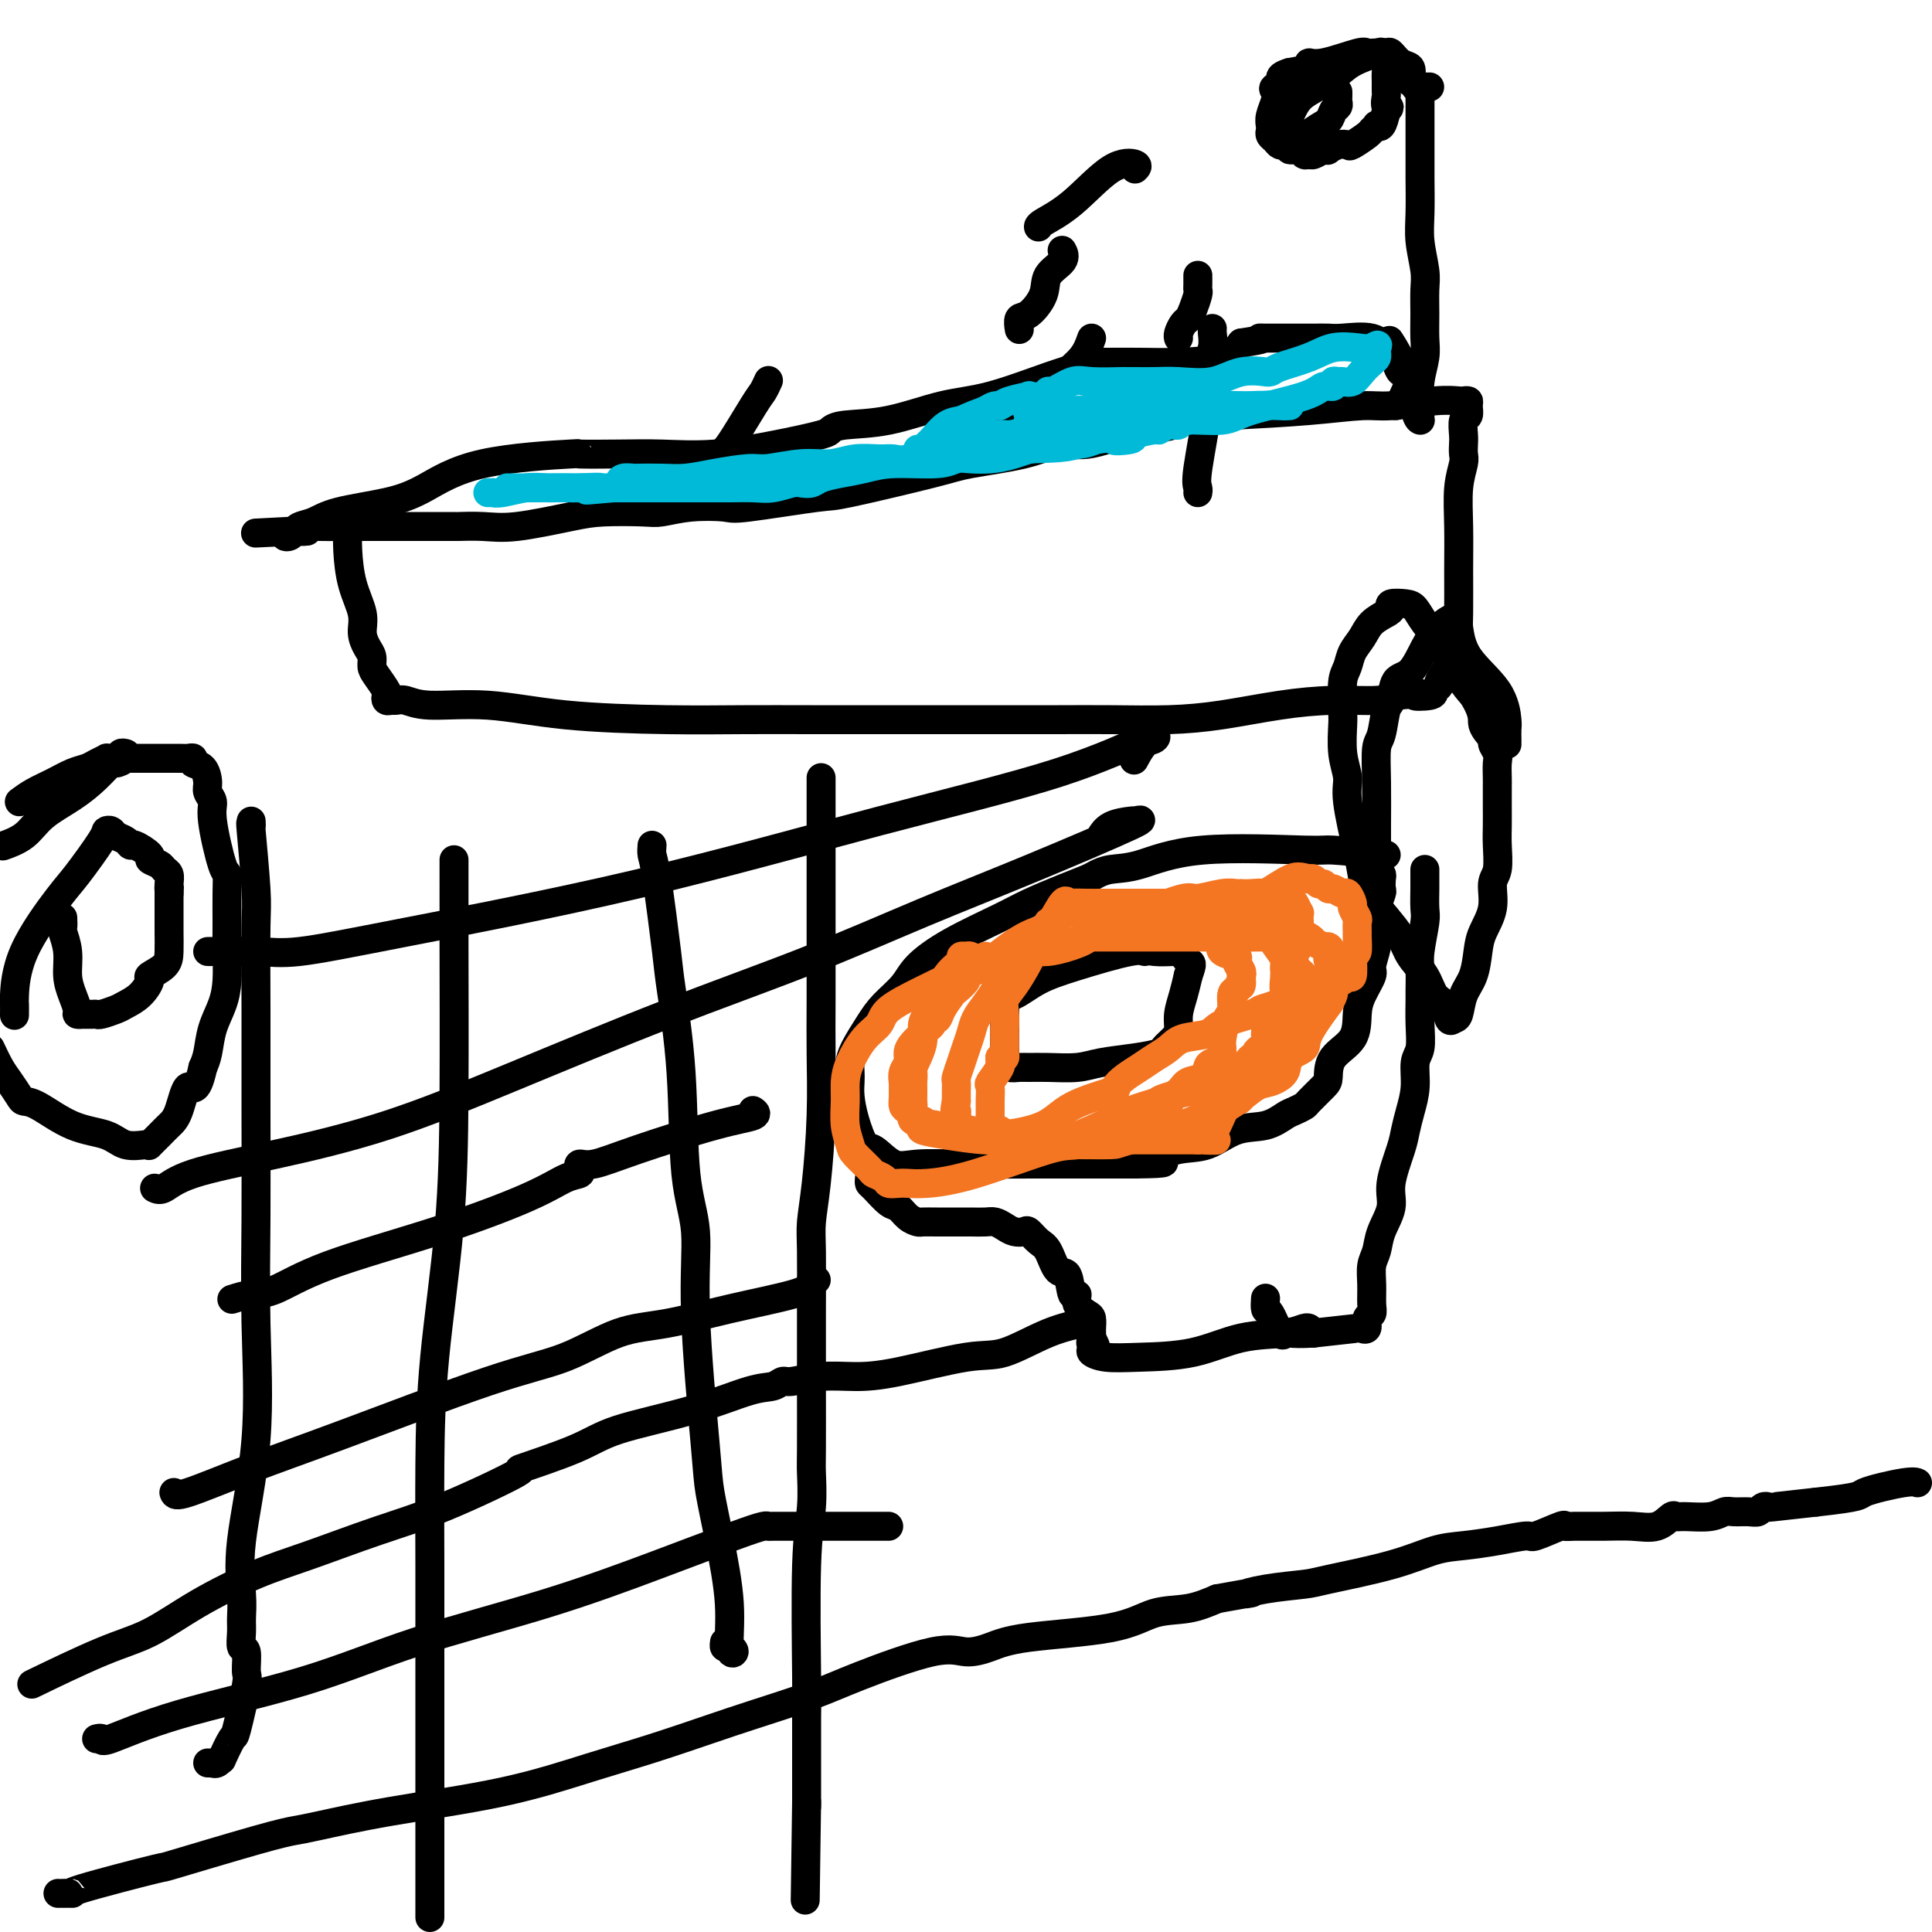 <svg viewBox='0 0 400 400' version='1.1' xmlns='http://www.w3.org/2000/svg' xmlns:xlink='http://www.w3.org/1999/xlink'><g fill='none' stroke='#000000' stroke-width='6' stroke-linecap='round' stroke-linejoin='round'><path d='M287,177c-4.513,-0.445 -9.025,-0.891 -11,-1c-1.975,-0.109 -1.411,0.117 -6,0c-4.589,-0.117 -14.330,-0.579 -21,0c-6.670,0.579 -10.269,2.199 -13,3c-2.731,0.801 -4.593,0.784 -6,1c-1.407,0.216 -2.359,0.664 -3,1c-0.641,0.336 -0.970,0.560 -2,1c-1.030,0.440 -2.762,1.097 -5,2c-2.238,0.903 -4.982,2.054 -7,3c-2.018,0.946 -3.310,1.688 -6,3c-2.690,1.312 -6.778,3.196 -10,5c-3.222,1.804 -5.577,3.529 -7,5c-1.423,1.471 -1.912,2.687 -3,4c-1.088,1.313 -2.775,2.722 -4,4c-1.225,1.278 -1.988,2.425 -3,4c-1.012,1.575 -2.272,3.578 -3,5c-0.728,1.422 -0.925,2.261 -1,3c-0.075,0.739 -0.028,1.376 0,2c0.028,0.624 0.036,1.236 0,2c-0.036,0.764 -0.117,1.680 0,3c0.117,1.320 0.432,3.043 1,5c0.568,1.957 1.388,4.146 2,5c0.612,0.854 1.014,0.372 2,1c0.986,0.628 2.555,2.364 4,3c1.445,0.636 2.766,0.170 5,0c2.234,-0.170 5.380,-0.046 10,0c4.620,0.046 10.712,0.012 14,0c3.288,-0.012 3.770,-0.003 6,0c2.230,0.003 6.209,0.001 9,0c2.791,-0.001 4.396,-0.000 6,0'/><path d='M235,241c8.702,-0.109 5.457,-0.381 5,-1c-0.457,-0.619 1.873,-1.584 4,-2c2.127,-0.416 4.050,-0.282 6,-1c1.950,-0.718 3.927,-2.287 6,-3c2.073,-0.713 4.241,-0.570 6,-1c1.759,-0.430 3.109,-1.432 4,-2c0.891,-0.568 1.325,-0.703 2,-1c0.675,-0.297 1.592,-0.757 2,-1c0.408,-0.243 0.305,-0.268 1,-1c0.695,-0.732 2.186,-2.170 3,-3c0.814,-0.830 0.952,-1.053 1,-2c0.048,-0.947 0.007,-2.618 1,-4c0.993,-1.382 3.022,-2.476 4,-4c0.978,-1.524 0.907,-3.479 1,-5c0.093,-1.521 0.351,-2.607 1,-4c0.649,-1.393 1.691,-3.092 2,-4c0.309,-0.908 -0.113,-1.024 0,-2c0.113,-0.976 0.761,-2.812 1,-4c0.239,-1.188 0.068,-1.726 0,-2c-0.068,-0.274 -0.032,-0.282 0,-1c0.032,-0.718 0.061,-2.147 0,-3c-0.061,-0.853 -0.212,-1.132 0,-2c0.212,-0.868 0.786,-2.325 1,-3c0.214,-0.675 0.067,-0.566 0,-1c-0.067,-0.434 -0.056,-1.410 0,-2c0.056,-0.590 0.156,-0.792 0,-1c-0.156,-0.208 -0.567,-0.420 -1,-1c-0.433,-0.580 -0.889,-1.527 -1,-2c-0.111,-0.473 0.124,-0.474 0,-1c-0.124,-0.526 -0.607,-1.579 -1,-2c-0.393,-0.421 -0.697,-0.211 -1,0'/><path d='M282,175c-0.622,-1.311 -0.178,-1.089 0,-1c0.178,0.089 0.089,0.044 0,0'/><path d='M245,197c-0.469,-0.020 -0.939,-0.039 -2,0c-1.061,0.039 -2.714,0.137 -4,0c-1.286,-0.137 -2.205,-0.510 -5,0c-2.795,0.510 -7.467,1.903 -11,3c-3.533,1.097 -5.927,1.899 -8,3c-2.073,1.101 -3.823,2.501 -5,3c-1.177,0.499 -1.779,0.096 -2,0c-0.221,-0.096 -0.059,0.116 0,1c0.059,0.884 0.016,2.440 0,3c-0.016,0.560 -0.004,0.125 0,1c0.004,0.875 0.001,3.060 0,4c-0.001,0.940 0.002,0.634 0,1c-0.002,0.366 -0.008,1.405 0,2c0.008,0.595 0.032,0.748 0,1c-0.032,0.252 -0.118,0.603 0,1c0.118,0.397 0.439,0.839 1,1c0.561,0.161 1.361,0.040 2,0c0.639,-0.040 1.117,0.000 2,0c0.883,-0.000 2.170,-0.042 4,0c1.830,0.042 4.201,0.167 6,0c1.799,-0.167 3.024,-0.625 5,-1c1.976,-0.375 4.701,-0.666 7,-1c2.299,-0.334 4.170,-0.710 5,-1c0.830,-0.290 0.618,-0.492 1,-1c0.382,-0.508 1.359,-1.321 2,-2c0.641,-0.679 0.945,-1.223 1,-2c0.055,-0.777 -0.139,-1.786 0,-3c0.139,-1.214 0.611,-2.633 1,-4c0.389,-1.367 0.694,-2.684 1,-4'/><path d='M246,202c1.057,-2.968 0.701,-2.389 0,-3c-0.701,-0.611 -1.746,-2.412 -2,-3c-0.254,-0.588 0.283,0.038 0,0c-0.283,-0.038 -1.385,-0.739 -2,-1c-0.615,-0.261 -0.743,-0.080 -1,0c-0.257,0.080 -0.643,0.060 -1,0c-0.357,-0.060 -0.683,-0.160 -1,0c-0.317,0.160 -0.624,0.582 -1,1c-0.376,0.418 -0.822,0.834 -1,1c-0.178,0.166 -0.089,0.083 0,0'/><path d='M180,244c-0.035,0.396 -0.070,0.792 0,1c0.070,0.208 0.247,0.227 1,1c0.753,0.773 2.084,2.298 3,3c0.916,0.702 1.416,0.580 2,1c0.584,0.420 1.251,1.380 2,2c0.749,0.620 1.579,0.898 2,1c0.421,0.102 0.434,0.028 1,0c0.566,-0.028 1.685,-0.008 3,0c1.315,0.008 2.828,0.005 4,0c1.172,-0.005 2.004,-0.012 3,0c0.996,0.012 2.155,0.042 3,0c0.845,-0.042 1.377,-0.157 2,0c0.623,0.157 1.336,0.584 2,1c0.664,0.416 1.280,0.819 2,1c0.720,0.181 1.543,0.141 2,0c0.457,-0.141 0.546,-0.382 1,0c0.454,0.382 1.273,1.386 2,2c0.727,0.614 1.362,0.839 2,2c0.638,1.161 1.280,3.259 2,4c0.720,0.741 1.520,0.125 2,1c0.480,0.875 0.640,3.242 1,4c0.360,0.758 0.920,-0.092 1,0c0.080,0.092 -0.318,1.125 0,2c0.318,0.875 1.353,1.593 2,2c0.647,0.407 0.905,0.504 1,1c0.095,0.496 0.025,1.391 0,2c-0.025,0.609 -0.007,0.933 0,1c0.007,0.067 0.002,-0.124 0,0c-0.002,0.124 -0.001,0.562 0,1'/><path d='M226,277c1.694,3.272 0.429,1.451 0,1c-0.429,-0.451 -0.022,0.467 0,1c0.022,0.533 -0.340,0.682 0,1c0.340,0.318 1.382,0.804 3,1c1.618,0.196 3.813,0.101 7,0c3.187,-0.101 7.365,-0.209 11,-1c3.635,-0.791 6.725,-2.264 10,-3c3.275,-0.736 6.733,-0.733 9,-1c2.267,-0.267 3.341,-0.803 4,-1c0.659,-0.197 0.903,-0.056 1,0c0.097,0.056 0.049,0.028 0,0'/><path d='M295,180c0.001,0.341 0.001,0.682 0,1c-0.001,0.318 -0.004,0.613 0,1c0.004,0.387 0.015,0.868 0,2c-0.015,1.132 -0.057,2.916 0,4c0.057,1.084 0.211,1.467 0,3c-0.211,1.533 -0.789,4.215 -1,6c-0.211,1.785 -0.055,2.674 0,4c0.055,1.326 0.011,3.091 0,4c-0.011,0.909 0.012,0.962 0,2c-0.012,1.038 -0.059,3.060 0,5c0.059,1.940 0.223,3.797 0,5c-0.223,1.203 -0.832,1.753 -1,3c-0.168,1.247 0.105,3.190 0,5c-0.105,1.810 -0.586,3.487 -1,5c-0.414,1.513 -0.759,2.862 -1,4c-0.241,1.138 -0.379,2.065 -1,4c-0.621,1.935 -1.725,4.877 -2,7c-0.275,2.123 0.280,3.428 0,5c-0.280,1.572 -1.396,3.411 -2,5c-0.604,1.589 -0.697,2.926 -1,4c-0.303,1.074 -0.817,1.883 -1,3c-0.183,1.117 -0.034,2.541 0,4c0.034,1.459 -0.048,2.951 0,4c0.048,1.049 0.226,1.653 0,2c-0.226,0.347 -0.856,0.435 -1,1c-0.144,0.565 0.199,1.605 0,2c-0.199,0.395 -0.938,0.145 -1,0c-0.062,-0.145 0.554,-0.184 -1,0c-1.554,0.184 -5.277,0.592 -9,1'/><path d='M272,276c-2.473,0.172 -4.155,0.101 -5,0c-0.845,-0.101 -0.853,-0.230 -1,0c-0.147,0.230 -0.432,0.821 -1,0c-0.568,-0.821 -1.420,-3.055 -2,-4c-0.580,-0.945 -0.887,-0.601 -1,-1c-0.113,-0.399 -0.032,-1.543 0,-2c0.032,-0.457 0.016,-0.229 0,0'/><path d='M72,109c-0.051,1.476 -0.102,2.951 0,5c0.102,2.049 0.357,4.670 1,7c0.643,2.330 1.674,4.368 2,6c0.326,1.632 -0.055,2.859 0,4c0.055,1.141 0.544,2.197 1,3c0.456,0.803 0.879,1.353 1,2c0.121,0.647 -0.059,1.393 0,2c0.059,0.607 0.359,1.077 1,2c0.641,0.923 1.624,2.300 2,3c0.376,0.700 0.144,0.722 0,1c-0.144,0.278 -0.201,0.811 0,1c0.201,0.189 0.658,0.035 1,0c0.342,-0.035 0.568,0.050 1,0c0.432,-0.050 1.070,-0.234 2,0c0.930,0.234 2.150,0.886 5,1c2.850,0.114 7.328,-0.309 12,0c4.672,0.309 9.537,1.351 16,2c6.463,0.649 14.526,0.906 21,1c6.474,0.094 11.361,0.025 16,0c4.639,-0.025 9.030,-0.007 14,0c4.970,0.007 10.519,0.002 15,0c4.481,-0.002 7.895,0.000 12,0c4.105,-0.000 8.900,-0.002 13,0c4.100,0.002 7.506,0.008 11,0c3.494,-0.008 7.078,-0.031 11,0c3.922,0.031 8.184,0.114 12,0c3.816,-0.114 7.185,-0.426 11,-1c3.815,-0.574 8.074,-1.412 12,-2c3.926,-0.588 7.519,-0.928 11,-1c3.481,-0.072 6.852,0.122 9,0c2.148,-0.122 3.074,-0.561 4,-1'/><path d='M289,144c8.006,-0.785 4.521,-0.248 4,0c-0.521,0.248 1.923,0.208 3,0c1.077,-0.208 0.786,-0.583 1,-1c0.214,-0.417 0.933,-0.877 1,-1c0.067,-0.123 -0.518,0.091 0,-1c0.518,-1.091 2.138,-3.487 3,-6c0.862,-2.513 0.967,-5.142 1,-8c0.033,-2.858 -0.005,-5.945 0,-9c0.005,-3.055 0.054,-6.079 0,-9c-0.054,-2.921 -0.210,-5.740 0,-8c0.210,-2.260 0.787,-3.961 1,-5c0.213,-1.039 0.061,-1.415 0,-2c-0.061,-0.585 -0.031,-1.379 0,-2c0.031,-0.621 0.062,-1.070 0,-2c-0.062,-0.930 -0.216,-2.340 0,-3c0.216,-0.660 0.803,-0.569 1,-1c0.197,-0.431 0.003,-1.385 0,-2c-0.003,-0.615 0.183,-0.893 0,-1c-0.183,-0.107 -0.736,-0.044 -1,0c-0.264,0.044 -0.240,0.067 -1,0c-0.760,-0.067 -2.306,-0.225 -5,0c-2.694,0.225 -6.537,0.834 -9,1c-2.463,0.166 -3.548,-0.109 -6,0c-2.452,0.109 -6.272,0.603 -11,1c-4.728,0.397 -10.364,0.699 -16,1'/><path d='M255,86c-9.800,0.675 -9.801,1.364 -12,2c-2.199,0.636 -6.595,1.221 -10,2c-3.405,0.779 -5.819,1.753 -8,2c-2.181,0.247 -4.130,-0.235 -6,0c-1.870,0.235 -3.662,1.185 -7,2c-3.338,0.815 -8.222,1.494 -11,2c-2.778,0.506 -3.450,0.840 -8,2c-4.550,1.160 -12.977,3.147 -17,4c-4.023,0.853 -3.641,0.572 -7,1c-3.359,0.428 -10.460,1.565 -14,2c-3.540,0.435 -3.521,0.169 -5,0c-1.479,-0.169 -4.458,-0.240 -7,0c-2.542,0.240 -4.646,0.790 -6,1c-1.354,0.210 -1.956,0.081 -4,0c-2.044,-0.081 -5.530,-0.113 -8,0c-2.470,0.113 -3.925,0.370 -7,1c-3.075,0.630 -7.769,1.633 -11,2c-3.231,0.367 -5.000,0.098 -7,0c-2.000,-0.098 -4.232,-0.026 -5,0c-0.768,0.026 -0.071,0.007 -1,0c-0.929,-0.007 -3.484,-0.003 -6,0c-2.516,0.003 -4.993,0.004 -8,0c-3.007,-0.004 -6.546,-0.011 -9,0c-2.454,0.011 -3.825,0.042 -5,0c-1.175,-0.042 -2.155,-0.158 -3,0c-0.845,0.158 -1.556,0.589 -2,1c-0.444,0.411 -0.619,0.803 -1,1c-0.381,0.197 -0.966,0.199 -1,0c-0.034,-0.199 0.483,-0.600 1,-1'/><path d='M60,110c-14.541,0.760 -3.392,0.159 1,0c4.392,-0.159 2.028,0.123 1,0c-1.028,-0.123 -0.719,-0.653 0,-1c0.719,-0.347 1.848,-0.513 3,-1c1.152,-0.487 2.326,-1.297 5,-2c2.674,-0.703 6.846,-1.299 10,-2c3.154,-0.701 5.289,-1.508 8,-3c2.711,-1.492 5.999,-3.668 12,-5c6.001,-1.332 14.717,-1.819 18,-2c3.283,-0.181 1.133,-0.054 2,0c0.867,0.054 4.751,0.036 8,0c3.249,-0.036 5.864,-0.089 9,0c3.136,0.089 6.792,0.322 11,0c4.208,-0.322 8.966,-1.198 13,-2c4.034,-0.802 7.342,-1.532 9,-2c1.658,-0.468 1.665,-0.676 2,-1c0.335,-0.324 0.998,-0.766 3,-1c2.002,-0.234 5.345,-0.262 9,-1c3.655,-0.738 7.624,-2.188 11,-3c3.376,-0.812 6.161,-0.988 10,-2c3.839,-1.012 8.733,-2.860 12,-4c3.267,-1.140 4.906,-1.574 6,-2c1.094,-0.426 1.642,-0.846 2,-1c0.358,-0.154 0.525,-0.043 1,0c0.475,0.043 1.257,0.017 3,0c1.743,-0.017 4.447,-0.025 7,0c2.553,0.025 4.957,0.084 8,0c3.043,-0.084 6.727,-0.310 9,-1c2.273,-0.690 3.137,-1.845 4,-3'/><path d='M257,71c5.696,-0.845 4.435,-0.959 4,-1c-0.435,-0.041 -0.044,-0.011 1,0c1.044,0.011 2.741,0.004 4,0c1.259,-0.004 2.080,-0.003 3,0c0.920,0.003 1.938,0.009 3,0c1.062,-0.009 2.170,-0.031 3,0c0.830,0.031 1.384,0.116 3,0c1.616,-0.116 4.293,-0.433 6,0c1.707,0.433 2.443,1.615 3,2c0.557,0.385 0.936,-0.029 1,0c0.064,0.029 -0.185,0.499 0,1c0.185,0.501 0.806,1.032 1,1c0.194,-0.032 -0.038,-0.627 0,0c0.038,0.627 0.347,2.475 1,3c0.653,0.525 1.650,-0.273 2,0c0.350,0.273 0.051,1.618 0,2c-0.051,0.382 0.144,-0.199 0,0c-0.144,0.199 -0.626,1.177 -1,2c-0.374,0.823 -0.639,1.491 -1,2c-0.361,0.509 -0.817,0.860 -1,1c-0.183,0.140 -0.091,0.070 0,0'/><path d='M294,18c-0.000,0.268 -0.000,0.536 0,1c0.000,0.464 0.000,1.123 0,2c-0.000,0.877 -0.001,1.972 0,4c0.001,2.028 0.004,4.990 0,7c-0.004,2.010 -0.015,3.068 0,5c0.015,1.932 0.057,4.739 0,7c-0.057,2.261 -0.212,3.977 0,6c0.212,2.023 0.790,4.353 1,6c0.210,1.647 0.053,2.610 0,4c-0.053,1.390 -0.000,3.206 0,5c0.000,1.794 -0.053,3.565 0,5c0.053,1.435 0.210,2.535 0,4c-0.210,1.465 -0.788,3.296 -1,5c-0.212,1.704 -0.057,3.279 0,4c0.057,0.721 0.016,0.586 0,1c-0.016,0.414 -0.007,1.378 0,2c0.007,0.622 0.011,0.903 0,1c-0.011,0.097 -0.039,0.011 0,0c0.039,-0.011 0.143,0.052 0,0c-0.143,-0.052 -0.533,-0.220 -1,-2c-0.467,-1.780 -1.010,-5.171 -2,-8c-0.990,-2.829 -2.426,-5.094 -3,-6c-0.574,-0.906 -0.287,-0.453 0,0'/><path d='M296,18c-0.342,0.008 -0.684,0.017 -1,0c-0.316,-0.017 -0.607,-0.059 -1,0c-0.393,0.059 -0.888,0.219 -1,0c-0.112,-0.219 0.161,-0.817 0,-1c-0.161,-0.183 -0.754,0.049 -1,0c-0.246,-0.049 -0.145,-0.377 0,-1c0.145,-0.623 0.333,-1.540 0,-2c-0.333,-0.460 -1.188,-0.463 -2,-1c-0.812,-0.537 -1.580,-1.607 -2,-2c-0.420,-0.393 -0.492,-0.107 -1,0c-0.508,0.107 -1.452,0.037 -2,0c-0.548,-0.037 -0.701,-0.039 -1,0c-0.299,0.039 -0.742,0.118 -1,0c-0.258,-0.118 -0.329,-0.435 -2,0c-1.671,0.435 -4.943,1.622 -7,2c-2.057,0.378 -2.900,-0.052 -3,0c-0.100,0.052 0.543,0.586 0,1c-0.543,0.414 -2.271,0.707 -4,1'/><path d='M267,15c-3.355,1.022 -1.242,1.576 -1,2c0.242,0.424 -1.385,0.719 -2,1c-0.615,0.281 -0.217,0.547 0,1c0.217,0.453 0.254,1.091 0,2c-0.254,0.909 -0.797,2.089 -1,3c-0.203,0.911 -0.066,1.554 0,2c0.066,0.446 0.060,0.694 0,1c-0.060,0.306 -0.173,0.670 0,1c0.173,0.330 0.634,0.624 1,1c0.366,0.376 0.638,0.832 1,1c0.362,0.168 0.813,0.049 1,0c0.187,-0.049 0.109,-0.028 0,0c-0.109,0.028 -0.251,0.064 0,0c0.251,-0.064 0.893,-0.228 1,0c0.107,0.228 -0.323,0.847 0,1c0.323,0.153 1.399,-0.159 2,0c0.601,0.159 0.725,0.788 1,1c0.275,0.212 0.699,0.005 1,0c0.301,-0.005 0.479,0.191 1,0c0.521,-0.191 1.387,-0.770 2,-1c0.613,-0.230 0.974,-0.112 1,0c0.026,0.112 -0.284,0.219 0,0c0.284,-0.219 1.161,-0.766 2,-1c0.839,-0.234 1.640,-0.157 2,0c0.360,0.157 0.278,0.395 1,0c0.722,-0.395 2.249,-1.424 3,-2c0.751,-0.576 0.726,-0.698 1,-1c0.274,-0.302 0.847,-0.782 1,-1c0.153,-0.218 -0.113,-0.174 0,0c0.113,0.174 0.604,0.478 1,0c0.396,-0.478 0.698,-1.739 1,-3'/><path d='M287,23c1.238,-1.197 0.331,-0.691 0,-1c-0.331,-0.309 -0.088,-1.435 0,-2c0.088,-0.565 0.020,-0.571 0,-1c-0.020,-0.429 0.009,-1.281 0,-2c-0.009,-0.719 -0.054,-1.304 0,-2c0.054,-0.696 0.209,-1.502 0,-2c-0.209,-0.498 -0.781,-0.689 -1,-1c-0.219,-0.311 -0.085,-0.743 0,-1c0.085,-0.257 0.123,-0.339 -1,0c-1.123,0.339 -3.405,1.099 -5,2c-1.595,0.901 -2.504,1.943 -4,3c-1.496,1.057 -3.579,2.129 -5,3c-1.421,0.871 -2.180,1.543 -3,3c-0.820,1.457 -1.700,3.701 -2,5c-0.300,1.299 -0.021,1.652 0,2c0.021,0.348 -0.216,0.689 0,1c0.216,0.311 0.885,0.592 2,0c1.115,-0.592 2.677,-2.057 4,-3c1.323,-0.943 2.407,-1.366 3,-2c0.593,-0.634 0.695,-1.480 1,-2c0.305,-0.520 0.814,-0.714 1,-1c0.186,-0.286 0.050,-0.664 0,-1c-0.050,-0.336 -0.013,-0.629 0,-1c0.013,-0.371 0.004,-0.820 0,-1c-0.004,-0.180 -0.002,-0.090 0,0'/><path d='M235,35c0.370,-0.354 0.740,-0.708 0,-1c-0.740,-0.292 -2.591,-0.523 -5,1c-2.409,1.523 -5.378,4.800 -8,7c-2.622,2.200 -4.898,3.323 -6,4c-1.102,0.677 -1.029,0.908 -1,1c0.029,0.092 0.015,0.046 0,0'/><path d='M220,52c-0.088,-0.160 -0.177,-0.319 0,0c0.177,0.319 0.618,1.117 0,2c-0.618,0.883 -2.295,1.852 -3,3c-0.705,1.148 -0.438,2.476 -1,4c-0.563,1.524 -1.955,3.243 -3,4c-1.045,0.757 -1.743,0.550 -2,1c-0.257,0.450 -0.073,1.557 0,2c0.073,0.443 0.037,0.221 0,0'/><path d='M226,70c-0.471,1.345 -0.943,2.690 -2,4c-1.057,1.310 -2.700,2.586 -4,4c-1.300,1.414 -2.256,2.967 -3,4c-0.744,1.033 -1.277,1.547 -2,2c-0.723,0.453 -1.635,0.844 -2,1c-0.365,0.156 -0.182,0.078 0,0'/><path d='M159,79c0.090,-0.198 0.180,-0.396 0,0c-0.180,0.396 -0.629,1.385 -1,2c-0.371,0.615 -0.663,0.857 -2,3c-1.337,2.143 -3.717,6.185 -5,8c-1.283,1.815 -1.468,1.401 -2,2c-0.532,0.599 -1.411,2.212 -2,3c-0.589,0.788 -0.889,0.751 -1,1c-0.111,0.249 -0.032,0.786 0,1c0.032,0.214 0.016,0.107 0,0'/><path d='M214,80c-0.480,0.024 -0.959,0.047 -1,0c-0.041,-0.047 0.357,-0.165 0,0c-0.357,0.165 -1.468,0.613 -2,1c-0.532,0.387 -0.483,0.713 -1,1c-0.517,0.287 -1.599,0.536 -2,1c-0.401,0.464 -0.121,1.144 0,2c0.121,0.856 0.084,1.889 0,2c-0.084,0.111 -0.215,-0.701 0,-1c0.215,-0.299 0.776,-0.085 1,0c0.224,0.085 0.112,0.043 0,0'/><path d='M248,57c-0.002,0.337 -0.003,0.674 0,1c0.003,0.326 0.012,0.641 0,1c-0.012,0.359 -0.044,0.764 0,1c0.044,0.236 0.166,0.304 0,1c-0.166,0.696 -0.619,2.018 -1,3c-0.381,0.982 -0.691,1.622 -1,2c-0.309,0.378 -0.619,0.493 -1,1c-0.381,0.507 -0.833,1.406 -1,2c-0.167,0.594 -0.048,0.884 0,1c0.048,0.116 0.024,0.058 0,0'/><path d='M251,68c-0.035,0.165 -0.069,0.331 0,1c0.069,0.669 0.243,1.842 0,3c-0.243,1.158 -0.902,2.300 -1,4c-0.098,1.700 0.366,3.958 0,8c-0.366,4.042 -1.562,9.867 -2,13c-0.438,3.133 -0.118,3.574 0,4c0.118,0.426 0.034,0.836 0,1c-0.034,0.164 -0.017,0.082 0,0'/><path d='M284,195c0.006,-0.808 0.012,-1.616 0,-2c-0.012,-0.384 -0.043,-0.344 0,-1c0.043,-0.656 0.162,-2.010 0,-3c-0.162,-0.990 -0.603,-1.618 -1,-3c-0.397,-1.382 -0.751,-3.518 -1,-5c-0.249,-1.482 -0.392,-2.309 -1,-5c-0.608,-2.691 -1.679,-7.246 -2,-10c-0.321,-2.754 0.110,-3.706 0,-5c-0.110,-1.294 -0.762,-2.930 -1,-5c-0.238,-2.070 -0.064,-4.576 0,-6c0.064,-1.424 0.016,-1.767 0,-2c-0.016,-0.233 -0.001,-0.355 0,-1c0.001,-0.645 -0.012,-1.814 0,-2c0.012,-0.186 0.048,0.611 0,0c-0.048,-0.611 -0.180,-2.628 0,-4c0.180,-1.372 0.671,-2.097 1,-3c0.329,-0.903 0.495,-1.982 1,-3c0.505,-1.018 1.348,-1.975 2,-3c0.652,-1.025 1.113,-2.117 2,-3c0.887,-0.883 2.202,-1.556 3,-2c0.798,-0.444 1.081,-0.660 1,-1c-0.081,-0.340 -0.525,-0.804 0,-1c0.525,-0.196 2.020,-0.124 3,0c0.980,0.124 1.445,0.301 2,1c0.555,0.699 1.200,1.919 2,3c0.800,1.081 1.754,2.022 3,4c1.246,1.978 2.785,4.994 4,7c1.215,2.006 2.108,3.003 3,4'/><path d='M305,144c2.493,4.125 1.726,4.938 2,6c0.274,1.062 1.590,2.372 2,3c0.410,0.628 -0.086,0.575 0,1c0.086,0.425 0.755,1.327 1,2c0.245,0.673 0.066,1.117 0,2c-0.066,0.883 -0.018,2.205 0,3c0.018,0.795 0.006,1.063 0,2c-0.006,0.937 -0.006,2.542 0,4c0.006,1.458 0.017,2.769 0,4c-0.017,1.231 -0.064,2.380 0,4c0.064,1.620 0.238,3.709 0,5c-0.238,1.291 -0.889,1.784 -1,3c-0.111,1.216 0.317,3.157 0,5c-0.317,1.843 -1.380,3.590 -2,5c-0.620,1.410 -0.796,2.482 -1,4c-0.204,1.518 -0.436,3.481 -1,5c-0.564,1.519 -1.460,2.593 -2,4c-0.540,1.407 -0.725,3.147 -1,4c-0.275,0.853 -0.639,0.819 -1,1c-0.361,0.181 -0.720,0.576 -1,0c-0.280,-0.576 -0.483,-2.124 -1,-3c-0.517,-0.876 -1.348,-1.080 -2,-2c-0.652,-0.920 -1.123,-2.556 -2,-4c-0.877,-1.444 -2.159,-2.696 -3,-4c-0.841,-1.304 -1.240,-2.658 -2,-4c-0.760,-1.342 -1.880,-2.671 -3,-4'/><path d='M287,190c-2.773,-3.534 -2.207,-2.368 -2,-3c0.207,-0.632 0.055,-3.062 0,-5c-0.055,-1.938 -0.012,-3.384 0,-5c0.012,-1.616 -0.008,-3.404 0,-6c0.008,-2.596 0.044,-6.002 0,-9c-0.044,-2.998 -0.168,-5.588 0,-7c0.168,-1.412 0.628,-1.646 1,-3c0.372,-1.354 0.656,-3.829 1,-5c0.344,-1.171 0.750,-1.038 1,-2c0.250,-0.962 0.346,-3.021 1,-4c0.654,-0.979 1.867,-0.880 3,-2c1.133,-1.120 2.188,-3.460 3,-5c0.812,-1.540 1.383,-2.280 2,-3c0.617,-0.720 1.282,-1.419 2,-2c0.718,-0.581 1.488,-1.042 2,-1c0.512,0.042 0.764,0.587 1,2c0.236,1.413 0.456,3.693 2,6c1.544,2.307 4.414,4.642 6,7c1.586,2.358 1.889,4.741 2,6c0.111,1.259 0.030,1.395 0,2c-0.030,0.605 -0.008,1.678 0,2c0.008,0.322 0.002,-0.105 0,0c-0.002,0.105 -0.001,0.744 0,1c0.001,0.256 0.000,0.128 0,0'/><path d='M43,197c0.649,-0.005 1.298,-0.009 1,0c-0.298,0.009 -1.543,0.032 0,0c1.543,-0.032 5.873,-0.119 9,0c3.127,0.119 5.052,0.443 9,0c3.948,-0.443 9.920,-1.654 22,-4c12.080,-2.346 30.268,-5.826 48,-10c17.732,-4.174 35.009,-9.041 50,-13c14.991,-3.959 27.698,-7.011 37,-10c9.302,-2.989 15.200,-5.914 18,-7c2.800,-1.086 2.503,-0.332 2,0c-0.503,0.332 -1.212,0.243 -2,1c-0.788,0.757 -1.654,2.359 -2,3c-0.346,0.641 -0.173,0.320 0,0'/><path d='M32,246c0.536,0.252 1.073,0.503 2,0c0.927,-0.503 2.246,-1.761 6,-3c3.754,-1.239 9.945,-2.459 17,-4c7.055,-1.541 14.975,-3.403 23,-6c8.025,-2.597 16.155,-5.929 26,-10c9.845,-4.071 21.405,-8.882 32,-13c10.595,-4.118 20.225,-7.545 29,-11c8.775,-3.455 16.695,-6.940 24,-10c7.305,-3.060 13.996,-5.696 22,-9c8.004,-3.304 17.323,-7.276 21,-9c3.677,-1.724 1.714,-1.201 1,-1c-0.714,0.201 -0.177,0.079 0,0c0.177,-0.079 -0.004,-0.114 -1,0c-0.996,0.114 -2.807,0.377 -4,1c-1.193,0.623 -1.770,1.607 -2,2c-0.230,0.393 -0.115,0.197 0,0'/><path d='M48,269c1.316,-0.417 2.633,-0.835 4,-1c1.367,-0.165 2.785,-0.079 5,-1c2.215,-0.921 5.228,-2.849 11,-5c5.772,-2.151 14.303,-4.527 22,-7c7.697,-2.473 14.558,-5.045 19,-7c4.442,-1.955 6.464,-3.292 8,-4c1.536,-0.708 2.585,-0.785 3,-1c0.415,-0.215 0.194,-0.568 0,-1c-0.194,-0.432 -0.363,-0.942 0,-1c0.363,-0.058 1.256,0.334 3,0c1.744,-0.334 4.337,-1.396 9,-3c4.663,-1.604 11.394,-3.749 16,-5c4.606,-1.251 7.086,-1.606 8,-2c0.914,-0.394 0.261,-0.827 0,-1c-0.261,-0.173 -0.131,-0.087 0,0'/><path d='M36,309c0.158,0.435 0.316,0.870 3,0c2.684,-0.870 7.894,-3.046 13,-5c5.106,-1.954 10.106,-3.688 19,-7c8.894,-3.312 21.680,-8.203 30,-11c8.320,-2.797 12.172,-3.501 16,-5c3.828,-1.499 7.632,-3.791 11,-5c3.368,-1.209 6.299,-1.333 10,-2c3.701,-0.667 8.172,-1.878 13,-3c4.828,-1.122 10.012,-2.157 13,-3c2.988,-0.843 3.780,-1.494 4,-2c0.220,-0.506 -0.133,-0.867 0,-1c0.133,-0.133 0.752,-0.038 1,0c0.248,0.038 0.124,0.019 0,0'/><path d='M8,348c-1.229,0.596 -2.457,1.191 0,0c2.457,-1.191 8.600,-4.169 13,-6c4.400,-1.831 7.057,-2.517 10,-4c2.943,-1.483 6.174,-3.764 10,-6c3.826,-2.236 8.249,-4.425 12,-6c3.751,-1.575 6.830,-2.534 11,-4c4.170,-1.466 9.430,-3.438 14,-5c4.570,-1.562 8.450,-2.714 14,-5c5.550,-2.286 12.769,-5.706 15,-7c2.231,-1.294 -0.525,-0.462 1,-1c1.525,-0.538 7.332,-2.444 11,-4c3.668,-1.556 5.196,-2.761 9,-4c3.804,-1.239 9.884,-2.513 15,-4c5.116,-1.487 9.269,-3.187 12,-4c2.731,-0.813 4.041,-0.739 5,-1c0.959,-0.261 1.567,-0.855 2,-1c0.433,-0.145 0.691,0.160 2,0c1.309,-0.160 3.669,-0.786 6,-1c2.331,-0.214 4.634,-0.018 7,0c2.366,0.018 4.795,-0.143 9,-1c4.205,-0.857 10.184,-2.412 14,-3c3.816,-0.588 5.467,-0.210 8,-1c2.533,-0.790 5.947,-2.748 9,-4c3.053,-1.252 5.745,-1.799 7,-2c1.255,-0.201 1.073,-0.058 1,0c-0.073,0.058 -0.036,0.029 0,0'/><path d='M20,360c0.447,-0.109 0.894,-0.217 1,0c0.106,0.217 -0.128,0.760 2,0c2.128,-0.760 6.620,-2.823 14,-5c7.380,-2.177 17.649,-4.467 26,-7c8.351,-2.533 14.784,-5.309 23,-8c8.216,-2.691 18.215,-5.295 27,-8c8.785,-2.705 16.355,-5.509 23,-8c6.645,-2.491 12.365,-4.667 16,-6c3.635,-1.333 5.183,-1.821 6,-2c0.817,-0.179 0.901,-0.048 1,0c0.099,0.048 0.212,0.013 1,0c0.788,-0.013 2.250,-0.003 5,0c2.750,0.003 6.789,0.001 10,0c3.211,-0.001 5.595,-0.000 7,0c1.405,0.000 1.830,0.000 2,0c0.170,-0.000 0.085,-0.000 0,0'/><path d='M52,170c0.030,0.636 0.061,1.272 0,1c-0.061,-0.272 -0.212,-1.452 0,1c0.212,2.452 0.789,8.536 1,12c0.211,3.464 0.056,4.308 0,8c-0.056,3.692 -0.012,10.233 0,17c0.012,6.767 -0.008,13.758 0,21c0.008,7.242 0.044,14.733 0,22c-0.044,7.267 -0.170,14.310 0,22c0.170,7.690 0.634,16.027 0,24c-0.634,7.973 -2.367,15.584 -3,21c-0.633,5.416 -0.166,8.638 0,11c0.166,2.362 0.030,3.863 0,5c-0.030,1.137 0.046,1.911 0,3c-0.046,1.089 -0.216,2.493 0,3c0.216,0.507 0.816,0.118 1,1c0.184,0.882 -0.050,3.036 0,4c0.050,0.964 0.382,0.737 0,3c-0.382,2.263 -1.478,7.017 -2,9c-0.522,1.983 -0.470,1.197 -1,2c-0.530,0.803 -1.644,3.196 -2,4c-0.356,0.804 0.044,0.019 0,0c-0.044,-0.019 -0.534,0.727 -1,1c-0.466,0.273 -0.908,0.073 -1,0c-0.092,-0.073 0.168,-0.020 0,0c-0.168,0.020 -0.762,0.006 -1,0c-0.238,-0.006 -0.119,-0.003 0,0'/><path d='M94,178c-0.001,2.168 -0.001,4.336 0,5c0.001,0.664 0.004,-0.177 0,1c-0.004,1.177 -0.015,4.373 0,12c0.015,7.627 0.057,19.687 0,30c-0.057,10.313 -0.211,18.880 -1,28c-0.789,9.120 -2.211,18.794 -3,27c-0.789,8.206 -0.943,14.943 -1,22c-0.057,7.057 -0.015,14.432 0,21c0.015,6.568 0.004,12.327 0,19c-0.004,6.673 -0.001,14.258 0,21c0.001,6.742 0.000,12.641 0,18c-0.000,5.359 -0.000,10.180 0,15'/><path d='M135,175c-0.057,0.695 -0.113,1.391 0,2c0.113,0.609 0.396,1.132 1,5c0.604,3.868 1.529,11.081 2,15c0.471,3.919 0.489,4.546 1,8c0.511,3.454 1.517,9.736 2,17c0.483,7.264 0.443,15.509 1,21c0.557,5.491 1.710,8.226 2,12c0.290,3.774 -0.282,8.585 0,17c0.282,8.415 1.419,20.434 2,27c0.581,6.566 0.605,7.680 1,10c0.395,2.320 1.161,5.847 2,10c0.839,4.153 1.752,8.932 2,13c0.248,4.068 -0.168,7.426 0,9c0.168,1.574 0.921,1.364 1,1c0.079,-0.364 -0.515,-0.881 -1,-1c-0.485,-0.119 -0.861,0.160 -1,0c-0.139,-0.160 -0.040,-0.760 0,-1c0.040,-0.240 0.020,-0.120 0,0'/><path d='M170,161c-0.000,0.347 -0.000,0.693 0,1c0.000,0.307 0.000,0.574 0,2c-0.000,1.426 -0.000,4.010 0,7c0.000,2.990 0.001,6.386 0,10c-0.001,3.614 -0.003,7.448 0,12c0.003,4.552 0.011,9.823 0,14c-0.011,4.177 -0.041,7.258 0,11c0.041,3.742 0.155,8.143 0,13c-0.155,4.857 -0.577,10.171 -1,14c-0.423,3.829 -0.845,6.174 -1,8c-0.155,1.826 -0.042,3.132 0,6c0.042,2.868 0.012,7.296 0,12c-0.012,4.704 -0.007,9.683 0,15c0.007,5.317 0.016,10.970 0,14c-0.016,3.030 -0.057,3.436 0,5c0.057,1.564 0.211,4.286 0,7c-0.211,2.714 -0.789,5.419 -1,12c-0.211,6.581 -0.057,17.039 0,23c0.057,5.961 0.015,7.427 0,9c-0.015,1.573 -0.004,3.253 0,4c0.004,0.747 0.001,0.560 0,1c-0.001,0.440 -0.000,1.507 0,2c0.000,0.493 0.000,0.413 0,1c-0.000,0.587 -0.000,1.839 0,3c0.000,1.161 0.000,2.229 0,3c-0.000,0.771 -0.000,1.246 0,2c0.000,0.754 0.000,1.787 0,2c-0.000,0.213 -0.000,-0.393 0,-1'/><path d='M167,373c-0.500,35.333 -0.250,17.667 0,0'/><path d='M4,166c0.915,-0.673 1.830,-1.346 3,-2c1.170,-0.654 2.594,-1.289 4,-2c1.406,-0.711 2.792,-1.497 4,-2c1.208,-0.503 2.236,-0.723 3,-1c0.764,-0.277 1.264,-0.610 2,-1c0.736,-0.390 1.707,-0.837 2,-1c0.293,-0.163 -0.093,-0.044 0,0c0.093,0.044 0.665,0.012 1,0c0.335,-0.012 0.432,-0.003 1,0c0.568,0.003 1.606,-0.000 3,0c1.394,0.000 3.142,0.004 5,0c1.858,-0.004 3.825,-0.014 5,0c1.175,0.014 1.559,0.052 2,0c0.441,-0.052 0.940,-0.194 1,0c0.060,0.194 -0.319,0.723 0,1c0.319,0.277 1.338,0.301 2,1c0.662,0.699 0.969,2.073 1,3c0.031,0.927 -0.212,1.409 0,2c0.212,0.591 0.880,1.293 1,2c0.120,0.707 -0.308,1.419 0,4c0.308,2.581 1.350,7.031 2,9c0.650,1.969 0.907,1.457 1,2c0.093,0.543 0.023,2.143 0,4c-0.023,1.857 0.001,3.972 0,6c-0.001,2.028 -0.028,3.967 0,6c0.028,2.033 0.110,4.158 0,6c-0.110,1.842 -0.411,3.401 -1,5c-0.589,1.599 -1.466,3.238 -2,5c-0.534,1.762 -0.724,3.646 -1,5c-0.276,1.354 -0.638,2.177 -1,3'/><path d='M42,221c-1.358,6.214 -2.252,3.750 -3,4c-0.748,0.250 -1.349,3.216 -2,5c-0.651,1.784 -1.352,2.387 -2,3c-0.648,0.613 -1.244,1.238 -2,2c-0.756,0.762 -1.673,1.662 -2,2c-0.327,0.338 -0.066,0.115 0,0c0.066,-0.115 -0.065,-0.122 -1,0c-0.935,0.122 -2.674,0.373 -4,0c-1.326,-0.373 -2.238,-1.369 -4,-2c-1.762,-0.631 -4.373,-0.896 -7,-2c-2.627,-1.104 -5.270,-3.046 -7,-4c-1.730,-0.954 -2.546,-0.919 -3,-1c-0.454,-0.081 -0.544,-0.280 -1,-1c-0.456,-0.720 -1.277,-1.963 -2,-3c-0.723,-1.037 -1.350,-1.868 -2,-3c-0.650,-1.132 -1.325,-2.566 -2,-4'/><path d='M1,175c-0.371,0.131 -0.742,0.261 0,0c0.742,-0.261 2.598,-0.915 4,-2c1.402,-1.085 2.349,-2.602 4,-4c1.651,-1.398 4.005,-2.679 6,-4c1.995,-1.321 3.631,-2.683 5,-4c1.369,-1.317 2.472,-2.587 3,-3c0.528,-0.413 0.482,0.033 1,0c0.518,-0.033 1.599,-0.546 2,-1c0.401,-0.454 0.121,-0.850 0,-1c-0.121,-0.150 -0.085,-0.054 0,0c0.085,0.054 0.219,0.066 0,0c-0.219,-0.066 -0.790,-0.210 -1,0c-0.210,0.210 -0.060,0.774 0,1c0.060,0.226 0.030,0.113 0,0'/><path d='M13,190c0.032,0.820 0.064,1.640 0,2c-0.064,0.360 -0.223,0.261 0,1c0.223,0.739 0.829,2.317 1,4c0.171,1.683 -0.094,3.470 0,5c0.094,1.530 0.546,2.802 1,4c0.454,1.198 0.909,2.321 1,3c0.091,0.679 -0.183,0.914 0,1c0.183,0.086 0.823,0.023 1,0c0.177,-0.023 -0.109,-0.005 0,0c0.109,0.005 0.614,-0.002 1,0c0.386,0.002 0.655,0.012 1,0c0.345,-0.012 0.767,-0.046 1,0c0.233,0.046 0.277,0.173 1,0c0.723,-0.173 2.124,-0.648 3,-1c0.876,-0.352 1.226,-0.583 2,-1c0.774,-0.417 1.973,-1.019 3,-2c1.027,-0.981 1.883,-2.339 2,-3c0.117,-0.661 -0.505,-0.625 0,-1c0.505,-0.375 2.135,-1.163 3,-2c0.865,-0.837 0.964,-1.724 1,-3c0.036,-1.276 0.010,-2.940 0,-4c-0.010,-1.060 -0.003,-1.516 0,-2c0.003,-0.484 0.001,-0.995 0,-2c-0.001,-1.005 -0.000,-2.502 0,-4'/><path d='M35,185c0.159,-2.515 0.055,-1.304 0,-1c-0.055,0.304 -0.062,-0.300 0,-1c0.062,-0.700 0.191,-1.496 0,-2c-0.191,-0.504 -0.703,-0.717 -1,-1c-0.297,-0.283 -0.380,-0.635 -1,-1c-0.620,-0.365 -1.776,-0.742 -2,-1c-0.224,-0.258 0.483,-0.398 0,-1c-0.483,-0.602 -2.157,-1.668 -3,-2c-0.843,-0.332 -0.857,0.068 -1,0c-0.143,-0.068 -0.416,-0.606 -1,-1c-0.584,-0.394 -1.480,-0.646 -2,-1c-0.520,-0.354 -0.666,-0.810 -1,-1c-0.334,-0.190 -0.856,-0.113 -1,0c-0.144,0.113 0.091,0.262 -1,2c-1.091,1.738 -3.508,5.066 -5,7c-1.492,1.934 -2.060,2.473 -4,5c-1.940,2.527 -5.252,7.042 -7,11c-1.748,3.958 -1.932,7.360 -2,9c-0.068,1.640 -0.018,1.518 0,2c0.018,0.482 0.005,1.566 0,2c-0.005,0.434 -0.003,0.217 0,0'/><path d='M12,392c0.500,-0.001 1.000,-0.001 1,0c0.000,0.001 -0.498,0.005 0,0c0.498,-0.005 1.994,-0.018 2,0c0.006,0.018 -1.478,0.068 2,-1c3.478,-1.068 11.918,-3.254 15,-4c3.082,-0.746 0.807,-0.051 4,-1c3.193,-0.949 11.854,-3.544 17,-5c5.146,-1.456 6.777,-1.775 8,-2c1.223,-0.225 2.040,-0.355 5,-1c2.960,-0.645 8.064,-1.804 15,-3c6.936,-1.196 15.703,-2.430 23,-4c7.297,-1.570 13.125,-3.477 18,-5c4.875,-1.523 8.797,-2.663 13,-4c4.203,-1.337 8.686,-2.871 12,-4c3.314,-1.129 5.459,-1.853 9,-3c3.541,-1.147 8.476,-2.716 12,-4c3.524,-1.284 5.635,-2.284 10,-4c4.365,-1.716 10.984,-4.149 15,-5c4.016,-0.851 5.429,-0.119 7,0c1.571,0.119 3.300,-0.373 5,-1c1.700,-0.627 3.370,-1.389 8,-2c4.630,-0.611 12.220,-1.071 17,-2c4.780,-0.929 6.748,-2.327 9,-3c2.252,-0.673 4.786,-0.621 7,-1c2.214,-0.379 4.107,-1.190 6,-2'/><path d='M252,331c10.365,-1.882 6.776,-1.087 6,-1c-0.776,0.087 1.260,-0.533 4,-1c2.740,-0.467 6.183,-0.779 8,-1c1.817,-0.221 2.006,-0.349 5,-1c2.994,-0.651 8.792,-1.825 13,-3c4.208,-1.175 6.825,-2.351 9,-3c2.175,-0.649 3.907,-0.770 6,-1c2.093,-0.230 4.546,-0.569 7,-1c2.454,-0.431 4.909,-0.953 6,-1c1.091,-0.047 0.818,0.380 2,0c1.182,-0.380 3.820,-1.566 5,-2c1.180,-0.434 0.903,-0.114 1,0c0.097,0.114 0.569,0.023 2,0c1.431,-0.023 3.822,0.022 6,0c2.178,-0.022 4.142,-0.111 6,0c1.858,0.111 3.610,0.423 5,0c1.390,-0.423 2.417,-1.581 3,-2c0.583,-0.419 0.721,-0.098 1,0c0.279,0.098 0.697,-0.027 2,0c1.303,0.027 3.491,0.204 5,0c1.509,-0.204 2.340,-0.791 3,-1c0.660,-0.209 1.148,-0.042 2,0c0.852,0.042 2.068,-0.040 3,0c0.932,0.040 1.581,0.204 2,0c0.419,-0.204 0.607,-0.776 1,-1c0.393,-0.224 0.990,-0.099 1,0c0.010,0.099 -0.569,0.171 1,0c1.569,-0.171 5.284,-0.586 9,-1'/><path d='M376,311c10.027,-1.105 8.595,-1.368 10,-2c1.405,-0.632 5.648,-1.632 8,-2c2.352,-0.368 2.815,-0.105 3,0c0.185,0.105 0.093,0.053 0,0'/></g>
<g fill='none' stroke='#00BAD8' stroke-width='6' stroke-linecap='round' stroke-linejoin='round'><path d='M105,101c0.283,0.000 0.566,0.000 2,0c1.434,-0.000 4.018,-0.000 6,0c1.982,0.000 3.363,0.000 5,0c1.637,-0.000 3.532,-0.000 5,0c1.468,0.000 2.509,0.000 4,0c1.491,-0.000 3.431,-0.000 6,0c2.569,0.000 5.768,0.001 8,0c2.232,-0.001 3.498,-0.004 5,0c1.502,0.004 3.242,0.015 5,0c1.758,-0.015 3.535,-0.056 5,0c1.465,0.056 2.618,0.208 4,0c1.382,-0.208 2.994,-0.777 4,-1c1.006,-0.223 1.405,-0.101 2,0c0.595,0.101 1.386,0.181 2,0c0.614,-0.181 1.053,-0.622 2,-1c0.947,-0.378 2.403,-0.694 4,-1c1.597,-0.306 3.336,-0.604 5,-1c1.664,-0.396 3.252,-0.890 6,-1c2.748,-0.110 6.655,0.165 9,0c2.345,-0.165 3.129,-0.770 4,-1c0.871,-0.230 1.828,-0.085 3,0c1.172,0.085 2.557,0.111 4,0c1.443,-0.111 2.943,-0.360 5,-1c2.057,-0.640 4.669,-1.672 7,-2c2.331,-0.328 4.380,0.049 6,0c1.620,-0.049 2.810,-0.525 4,-1'/><path d='M227,91c11.088,-1.559 5.309,-0.455 4,0c-1.309,0.455 1.851,0.261 3,0c1.149,-0.261 0.287,-0.591 1,-1c0.713,-0.409 3.001,-0.898 4,-1c0.999,-0.102 0.707,0.184 1,0c0.293,-0.184 1.169,-0.839 2,-1c0.831,-0.161 1.616,0.172 2,0c0.384,-0.172 0.367,-0.849 2,-1c1.633,-0.151 4.914,0.223 7,0c2.086,-0.223 2.975,-1.044 6,-2c3.025,-0.956 8.187,-2.046 11,-3c2.813,-0.954 3.278,-1.773 4,-2c0.722,-0.227 1.702,0.137 2,0c0.298,-0.137 -0.086,-0.774 0,-1c0.086,-0.226 0.642,-0.039 1,0c0.358,0.039 0.516,-0.069 1,0c0.484,0.069 1.292,0.317 2,0c0.708,-0.317 1.314,-1.198 2,-2c0.686,-0.802 1.452,-1.524 2,-2c0.548,-0.476 0.878,-0.705 1,-1c0.122,-0.295 0.035,-0.656 0,-1c-0.035,-0.344 -0.017,-0.672 0,-1'/><path d='M285,72c0.663,-1.090 -0.179,-0.314 -1,0c-0.821,0.314 -1.620,0.165 -3,0c-1.380,-0.165 -3.341,-0.346 -5,0c-1.659,0.346 -3.015,1.217 -5,2c-1.985,0.783 -4.599,1.476 -6,2c-1.401,0.524 -1.590,0.880 -2,1c-0.410,0.120 -1.043,0.004 -1,0c0.043,-0.004 0.760,0.104 0,0c-0.760,-0.104 -2.997,-0.420 -5,0c-2.003,0.420 -3.770,1.577 -6,2c-2.230,0.423 -4.922,0.113 -7,0c-2.078,-0.113 -3.543,-0.030 -5,0c-1.457,0.030 -2.906,0.006 -4,0c-1.094,-0.006 -1.834,0.006 -2,0c-0.166,-0.006 0.243,-0.031 -1,0c-1.243,0.031 -4.137,0.117 -6,0c-1.863,-0.117 -2.693,-0.438 -4,0c-1.307,0.438 -3.089,1.633 -4,2c-0.911,0.367 -0.951,-0.095 -1,0c-0.049,0.095 -0.107,0.747 -1,1c-0.893,0.253 -2.620,0.105 -3,0c-0.380,-0.105 0.586,-0.169 0,0c-0.586,0.169 -2.724,0.571 -4,1c-1.276,0.429 -1.690,0.885 -2,1c-0.310,0.115 -0.517,-0.110 -1,0c-0.483,0.110 -1.241,0.555 -2,1'/><path d='M204,85c-3.780,1.366 -4.231,1.781 -5,2c-0.769,0.219 -1.857,0.241 -3,1c-1.143,0.759 -2.341,2.256 -3,3c-0.659,0.744 -0.780,0.735 -1,1c-0.220,0.265 -0.537,0.803 -1,1c-0.463,0.197 -1.070,0.051 -1,0c0.070,-0.051 0.816,-0.009 1,0c0.184,0.009 -0.193,-0.016 0,0c0.193,0.016 0.956,0.071 1,0c0.044,-0.071 -0.632,-0.269 2,0c2.632,0.269 8.573,1.005 12,1c3.427,-0.005 4.339,-0.751 7,-1c2.661,-0.249 7.069,-0.000 10,-1c2.931,-1.000 4.383,-3.249 6,-4c1.617,-0.751 3.397,-0.005 4,0c0.603,0.005 0.028,-0.731 0,-1c-0.028,-0.269 0.493,-0.073 1,0c0.507,0.073 1.002,0.021 1,0c-0.002,-0.021 -0.501,-0.010 -1,0'/><path d='M234,87c1.484,-1.226 -0.307,-1.790 -3,-2c-2.693,-0.210 -6.289,-0.067 -9,0c-2.711,0.067 -4.537,0.056 -6,0c-1.463,-0.056 -2.562,-0.159 -3,0c-0.438,0.159 -0.215,0.578 0,1c0.215,0.422 0.423,0.845 1,1c0.577,0.155 1.523,0.042 3,0c1.477,-0.042 3.485,-0.014 6,0c2.515,0.014 5.538,0.015 8,0c2.462,-0.015 4.364,-0.046 7,0c2.636,0.046 6.007,0.170 8,0c1.993,-0.170 2.610,-0.634 4,-1c1.390,-0.366 3.554,-0.634 5,-1c1.446,-0.366 2.175,-0.830 4,-1c1.825,-0.170 4.747,-0.046 6,0c1.253,0.046 0.837,0.012 1,0c0.163,-0.012 0.904,-0.004 1,0c0.096,0.004 -0.452,0.002 -1,0'/><path d='M266,84c1.839,-0.466 -3.562,-0.131 -5,0c-1.438,0.131 1.089,0.059 -2,0c-3.089,-0.059 -11.795,-0.107 -19,0c-7.205,0.107 -12.911,0.367 -17,1c-4.089,0.633 -6.561,1.640 -8,2c-1.439,0.360 -1.846,0.072 -2,0c-0.154,-0.072 -0.057,0.071 0,0c0.057,-0.071 0.073,-0.356 0,0c-0.073,0.356 -0.235,1.352 -1,2c-0.765,0.648 -2.133,0.949 -3,1c-0.867,0.051 -1.233,-0.146 -2,0c-0.767,0.146 -1.935,0.635 -3,1c-1.065,0.365 -2.028,0.605 -4,1c-1.972,0.395 -4.952,0.943 -6,1c-1.048,0.057 -0.162,-0.378 -1,0c-0.838,0.378 -3.398,1.569 -5,2c-1.602,0.431 -2.246,0.100 -3,0c-0.754,-0.100 -1.620,0.030 -3,0c-1.380,-0.030 -3.275,-0.219 -5,0c-1.725,0.219 -3.278,0.846 -5,1c-1.722,0.154 -3.611,-0.165 -6,0c-2.389,0.165 -5.277,0.815 -7,1c-1.723,0.185 -2.280,-0.094 -4,0c-1.720,0.094 -4.603,0.561 -7,1c-2.397,0.439 -4.309,0.849 -6,1c-1.691,0.151 -3.160,0.043 -5,0c-1.840,-0.043 -4.051,-0.023 -5,0c-0.949,0.023 -0.636,0.047 -1,0c-0.364,-0.047 -1.406,-0.167 -2,0c-0.594,0.167 -0.741,0.619 -1,1c-0.259,0.381 -0.629,0.690 -1,1'/><path d='M127,101c-9.898,0.928 -4.143,0.249 -3,0c1.143,-0.249 -2.325,-0.066 -4,0c-1.675,0.066 -1.556,0.017 -2,0c-0.444,-0.017 -1.453,-0.001 -2,0c-0.547,0.001 -0.634,-0.014 -1,0c-0.366,0.014 -1.011,0.056 -2,0c-0.989,-0.056 -2.321,-0.211 -4,0c-1.679,0.211 -3.704,0.789 -5,1c-1.296,0.211 -1.863,0.057 -2,0c-0.137,-0.057 0.155,-0.015 0,0c-0.155,0.015 -0.759,0.004 -1,0c-0.241,-0.004 -0.121,-0.002 0,0'/></g>
<g fill='none' stroke='#F47623' stroke-width='6' stroke-linecap='round' stroke-linejoin='round'><path d='M203,199c-0.342,0.113 -0.685,0.226 -1,0c-0.315,-0.226 -0.604,-0.790 -1,-1c-0.396,-0.210 -0.900,-0.064 -1,0c-0.100,0.064 0.202,0.047 0,0c-0.202,-0.047 -0.910,-0.123 -1,0c-0.090,0.123 0.437,0.446 0,1c-0.437,0.554 -1.837,1.340 -3,3c-1.163,1.660 -2.087,4.194 -3,6c-0.913,1.806 -1.814,2.883 -2,4c-0.186,1.117 0.342,2.273 0,4c-0.342,1.727 -1.556,4.025 -2,5c-0.444,0.975 -0.119,0.628 0,1c0.119,0.372 0.032,1.464 0,2c-0.032,0.536 -0.011,0.515 0,1c0.011,0.485 0.010,1.474 0,2c-0.010,0.526 -0.030,0.589 0,1c0.030,0.411 0.110,1.171 0,2c-0.110,0.829 -0.409,1.727 0,2c0.409,0.273 1.527,-0.081 2,0c0.473,0.081 0.302,0.596 0,1c-0.302,0.404 -0.735,0.697 0,1c0.735,0.303 2.636,0.617 5,1c2.364,0.383 5.189,0.835 8,1c2.811,0.165 5.608,0.044 9,0c3.392,-0.044 7.380,-0.012 10,0c2.620,0.012 3.870,0.003 6,0c2.130,-0.003 5.138,-0.001 7,0c1.862,0.001 2.578,0.000 4,0c1.422,-0.000 3.549,-0.000 5,0c1.451,0.000 2.225,0.000 3,0'/><path d='M248,236c6.998,0.045 2.494,0.156 1,0c-1.494,-0.156 0.021,-0.580 1,-1c0.979,-0.420 1.423,-0.837 2,-2c0.577,-1.163 1.286,-3.073 2,-4c0.714,-0.927 1.434,-0.872 2,-1c0.566,-0.128 0.977,-0.440 1,-1c0.023,-0.560 -0.343,-1.368 0,-2c0.343,-0.632 1.396,-1.090 2,-2c0.604,-0.910 0.761,-2.274 1,-3c0.239,-0.726 0.561,-0.814 1,-1c0.439,-0.186 0.994,-0.468 1,-1c0.006,-0.532 -0.538,-1.312 0,-2c0.538,-0.688 2.158,-1.283 3,-2c0.842,-0.717 0.905,-1.554 1,-2c0.095,-0.446 0.221,-0.500 1,-1c0.779,-0.500 2.209,-1.446 3,-2c0.791,-0.554 0.942,-0.715 1,-1c0.058,-0.285 0.024,-0.694 0,-1c-0.024,-0.306 -0.039,-0.509 0,-1c0.039,-0.491 0.130,-1.270 0,-2c-0.130,-0.730 -0.483,-1.410 -1,-2c-0.517,-0.590 -1.199,-1.089 -2,-2c-0.801,-0.911 -1.720,-2.234 -2,-3c-0.280,-0.766 0.078,-0.976 0,-1c-0.078,-0.024 -0.593,0.137 -1,0c-0.407,-0.137 -0.707,-0.573 -1,-1c-0.293,-0.427 -0.579,-0.846 -1,-1c-0.421,-0.154 -0.977,-0.044 -2,0c-1.023,0.044 -2.511,0.022 -4,0'/><path d='M257,194c-1.523,-0.155 -1.832,-0.041 -3,0c-1.168,0.041 -3.195,0.011 -5,0c-1.805,-0.011 -3.389,-0.003 -5,0c-1.611,0.003 -3.249,0.001 -4,0c-0.751,-0.001 -0.613,-0.000 -1,0c-0.387,0.000 -1.298,0.000 -2,0c-0.702,-0.000 -1.196,0.000 -2,0c-0.804,-0.000 -1.919,-0.000 -3,0c-1.081,0.000 -2.130,0.002 -3,0c-0.870,-0.002 -1.562,-0.006 -2,0c-0.438,0.006 -0.621,0.023 -1,0c-0.379,-0.023 -0.954,-0.087 -1,0c-0.046,0.087 0.437,0.326 -1,1c-1.437,0.674 -4.794,1.783 -7,2c-2.206,0.217 -3.262,-0.459 -4,0c-0.738,0.459 -1.157,2.051 -2,3c-0.843,0.949 -2.110,1.254 -3,2c-0.890,0.746 -1.404,1.932 -2,3c-0.596,1.068 -1.273,2.018 -2,3c-0.727,0.982 -1.505,1.997 -2,3c-0.495,1.003 -0.707,1.994 -1,3c-0.293,1.006 -0.667,2.027 -1,3c-0.333,0.973 -0.625,1.899 -1,3c-0.375,1.101 -0.832,2.378 -1,3c-0.168,0.622 -0.045,0.591 0,1c0.045,0.409 0.013,1.260 0,2c-0.013,0.740 -0.006,1.370 0,2'/><path d='M198,228c-0.622,3.035 -0.178,2.124 0,2c0.178,-0.124 0.088,0.541 0,1c-0.088,0.459 -0.175,0.714 0,1c0.175,0.286 0.613,0.602 1,1c0.387,0.398 0.724,0.876 1,1c0.276,0.124 0.491,-0.107 1,0c0.509,0.107 1.313,0.551 2,1c0.687,0.449 1.258,0.904 2,1c0.742,0.096 1.657,-0.165 3,0c1.343,0.165 3.116,0.756 5,1c1.884,0.244 3.879,0.140 5,0c1.121,-0.140 1.368,-0.316 3,-1c1.632,-0.684 4.648,-1.875 7,-3c2.352,-1.125 4.038,-2.184 6,-3c1.962,-0.816 4.200,-1.388 6,-2c1.800,-0.612 3.164,-1.263 4,-2c0.836,-0.737 1.146,-1.559 2,-2c0.854,-0.441 2.253,-0.499 3,-1c0.747,-0.501 0.841,-1.443 1,-2c0.159,-0.557 0.382,-0.727 1,-1c0.618,-0.273 1.633,-0.647 2,-1c0.367,-0.353 0.088,-0.684 0,-1c-0.088,-0.316 0.014,-0.617 0,-1c-0.014,-0.383 -0.145,-0.849 0,-2c0.145,-1.151 0.565,-2.989 1,-4c0.435,-1.011 0.886,-1.195 1,-2c0.114,-0.805 -0.110,-2.230 0,-3c0.110,-0.770 0.555,-0.885 1,-1'/><path d='M256,205c1.310,-2.967 1.084,-1.386 1,-1c-0.084,0.386 -0.027,-0.425 0,-1c0.027,-0.575 0.024,-0.914 0,-1c-0.024,-0.086 -0.070,0.080 0,0c0.070,-0.080 0.257,-0.407 0,-1c-0.257,-0.593 -0.958,-1.450 -1,-2c-0.042,-0.550 0.577,-0.791 0,-1c-0.577,-0.209 -2.348,-0.385 -3,-1c-0.652,-0.615 -0.185,-1.668 0,-2c0.185,-0.332 0.086,0.056 0,0c-0.086,-0.056 -0.160,-0.558 -1,-1c-0.840,-0.442 -2.447,-0.826 -3,-1c-0.553,-0.174 -0.050,-0.138 0,0c0.050,0.138 -0.351,0.377 -1,0c-0.649,-0.377 -1.546,-1.369 -2,-2c-0.454,-0.631 -0.466,-0.900 -1,-1c-0.534,-0.100 -1.591,-0.031 -2,0c-0.409,0.031 -0.169,0.022 -1,0c-0.831,-0.022 -2.732,-0.059 -4,0c-1.268,0.059 -1.902,0.215 -4,1c-2.098,0.785 -5.660,2.199 -8,3c-2.340,0.801 -3.459,0.988 -4,1c-0.541,0.012 -0.506,-0.151 -1,0c-0.494,0.151 -1.518,0.618 -3,1c-1.482,0.382 -3.424,0.681 -5,1c-1.576,0.319 -2.788,0.660 -4,1'/><path d='M209,198c-6.226,1.116 -4.790,-0.093 -5,0c-0.210,0.093 -2.066,1.487 -3,2c-0.934,0.513 -0.947,0.146 -1,0c-0.053,-0.146 -0.145,-0.072 0,0c0.145,0.072 0.528,0.142 -1,1c-1.528,0.858 -4.966,2.505 -8,4c-3.034,1.495 -5.664,2.840 -7,4c-1.336,1.160 -1.377,2.136 -2,3c-0.623,0.864 -1.828,1.616 -3,3c-1.172,1.384 -2.310,3.400 -3,5c-0.690,1.600 -0.930,2.783 -1,4c-0.070,1.217 0.031,2.466 0,4c-0.031,1.534 -0.192,3.353 0,5c0.192,1.647 0.738,3.124 1,4c0.262,0.876 0.240,1.153 1,2c0.760,0.847 2.301,2.266 3,3c0.699,0.734 0.557,0.785 1,1c0.443,0.215 1.472,0.594 2,1c0.528,0.406 0.554,0.838 1,1c0.446,0.162 1.312,0.053 2,0c0.688,-0.053 1.197,-0.051 2,0c0.803,0.051 1.901,0.152 4,0c2.099,-0.152 5.198,-0.556 10,-2c4.802,-1.444 11.306,-3.926 15,-5c3.694,-1.074 4.578,-0.738 6,-1c1.422,-0.262 3.381,-1.122 5,-2c1.619,-0.878 2.897,-1.775 4,-2c1.103,-0.225 2.029,0.221 3,0c0.971,-0.221 1.985,-1.111 3,-2'/><path d='M238,231c7.271,-2.737 2.449,-2.579 2,-3c-0.449,-0.421 3.475,-1.422 6,-2c2.525,-0.578 3.652,-0.734 5,-1c1.348,-0.266 2.918,-0.642 4,-1c1.082,-0.358 1.676,-0.698 2,-1c0.324,-0.302 0.378,-0.566 1,-1c0.622,-0.434 1.812,-1.037 3,-2c1.188,-0.963 2.375,-2.285 3,-3c0.625,-0.715 0.689,-0.822 1,-1c0.311,-0.178 0.868,-0.428 1,-1c0.132,-0.572 -0.161,-1.466 0,-2c0.161,-0.534 0.775,-0.710 1,-1c0.225,-0.290 0.060,-0.696 0,-1c-0.060,-0.304 -0.015,-0.505 0,-1c0.015,-0.495 0.000,-1.283 0,-2c-0.000,-0.717 0.014,-1.361 0,-2c-0.014,-0.639 -0.058,-1.271 0,-2c0.058,-0.729 0.216,-1.553 0,-2c-0.216,-0.447 -0.808,-0.515 -1,-1c-0.192,-0.485 0.016,-1.387 0,-2c-0.016,-0.613 -0.256,-0.939 -1,-2c-0.744,-1.061 -1.993,-2.858 -3,-4c-1.007,-1.142 -1.772,-1.630 -2,-2c-0.228,-0.370 0.079,-0.621 0,-1c-0.079,-0.379 -0.546,-0.886 -1,-1c-0.454,-0.114 -0.894,0.166 -1,0c-0.106,-0.166 0.124,-0.776 0,-1c-0.124,-0.224 -0.600,-0.060 -1,0c-0.400,0.060 -0.723,0.016 -1,0c-0.277,-0.016 -0.508,-0.005 -1,0c-0.492,0.005 -1.246,0.002 -2,0'/><path d='M253,188c-1.910,-1.619 -0.686,-1.166 -1,-1c-0.314,0.166 -2.167,0.044 -3,0c-0.833,-0.044 -0.645,-0.012 -1,0c-0.355,0.012 -1.253,0.003 -2,0c-0.747,-0.003 -1.344,-0.001 -2,0c-0.656,0.001 -1.372,0.000 -2,0c-0.628,-0.000 -1.170,-0.000 -3,0c-1.830,0.000 -4.949,0.001 -7,0c-2.051,-0.001 -3.034,-0.005 -4,0c-0.966,0.005 -1.915,0.018 -3,0c-1.085,-0.018 -2.307,-0.067 -3,0c-0.693,0.067 -0.856,0.249 -1,0c-0.144,-0.249 -0.268,-0.930 -1,0c-0.732,0.930 -2.070,3.470 -3,5c-0.930,1.530 -1.450,2.051 -2,3c-0.550,0.949 -1.128,2.328 -2,4c-0.872,1.672 -2.037,3.638 -3,5c-0.963,1.362 -1.722,2.120 -2,3c-0.278,0.880 -0.074,1.881 0,3c0.074,1.119 0.020,2.355 0,3c-0.020,0.645 -0.005,0.698 0,1c0.005,0.302 0.001,0.854 0,1c-0.001,0.146 0.000,-0.115 0,0c-0.000,0.115 -0.003,0.605 0,1c0.003,0.395 0.011,0.693 0,1c-0.011,0.307 -0.041,0.621 0,1c0.041,0.379 0.155,0.823 0,1c-0.155,0.177 -0.577,0.089 -1,0'/><path d='M207,219c-0.187,2.069 -0.155,1.242 0,1c0.155,-0.242 0.434,0.100 0,1c-0.434,0.900 -1.581,2.358 -2,3c-0.419,0.642 -0.109,0.467 0,1c0.109,0.533 0.019,1.774 0,3c-0.019,1.226 0.034,2.435 0,3c-0.034,0.565 -0.154,0.485 0,1c0.154,0.515 0.583,1.627 1,2c0.417,0.373 0.824,0.009 1,0c0.176,-0.009 0.122,0.337 1,1c0.878,0.663 2.688,1.642 4,2c1.312,0.358 2.127,0.095 3,0c0.873,-0.095 1.805,-0.023 3,0c1.195,0.023 2.652,-0.005 5,0c2.348,0.005 5.587,0.041 7,0c1.413,-0.041 1.002,-0.161 4,-1c2.998,-0.839 9.406,-2.399 13,-4c3.594,-1.601 4.374,-3.243 5,-4c0.626,-0.757 1.099,-0.627 2,-1c0.901,-0.373 2.231,-1.248 3,-2c0.769,-0.752 0.976,-1.381 1,-2c0.024,-0.619 -0.134,-1.227 0,-2c0.134,-0.773 0.562,-1.712 1,-2c0.438,-0.288 0.888,0.075 1,0c0.112,-0.075 -0.113,-0.588 0,-1c0.113,-0.412 0.563,-0.723 1,-1c0.437,-0.277 0.860,-0.519 1,-1c0.140,-0.481 -0.004,-1.201 0,-2c0.004,-0.799 0.155,-1.677 1,-3c0.845,-1.323 2.384,-3.092 3,-4c0.616,-0.908 0.308,-0.954 0,-1'/><path d='M266,206c1.389,-2.977 0.362,-0.920 0,-1c-0.362,-0.080 -0.058,-2.299 0,-3c0.058,-0.701 -0.129,0.114 0,0c0.129,-0.114 0.574,-1.158 1,-2c0.426,-0.842 0.832,-1.483 1,-2c0.168,-0.517 0.098,-0.912 0,-1c-0.098,-0.088 -0.222,0.130 0,0c0.222,-0.130 0.792,-0.608 1,-1c0.208,-0.392 0.056,-0.699 0,-1c-0.056,-0.301 -0.015,-0.596 0,-1c0.015,-0.404 0.005,-0.915 0,-1c-0.005,-0.085 -0.004,0.258 0,0c0.004,-0.258 0.012,-1.116 0,-2c-0.012,-0.884 -0.044,-1.792 0,-2c0.044,-0.208 0.163,0.285 0,0c-0.163,-0.285 -0.609,-1.348 -1,-2c-0.391,-0.652 -0.727,-0.893 -1,-1c-0.273,-0.107 -0.483,-0.081 -1,0c-0.517,0.081 -1.339,0.218 -2,0c-0.661,-0.218 -1.160,-0.790 -2,-1c-0.840,-0.210 -2.022,-0.057 -3,0c-0.978,0.057 -1.754,0.020 -2,0c-0.246,-0.020 0.038,-0.021 0,0c-0.038,0.021 -0.396,0.066 -1,0c-0.604,-0.066 -1.453,-0.242 -3,0c-1.547,0.242 -3.793,0.902 -5,1c-1.207,0.098 -1.375,-0.365 -3,0c-1.625,0.365 -4.707,1.560 -6,2c-1.293,0.440 -0.798,0.126 -1,0c-0.202,-0.126 -1.101,-0.063 -2,0'/><path d='M236,188c-5.073,0.172 -1.755,0.101 -1,0c0.755,-0.101 -1.054,-0.233 -3,0c-1.946,0.233 -4.029,0.832 -6,1c-1.971,0.168 -3.831,-0.096 -5,0c-1.169,0.096 -1.646,0.550 -2,1c-0.354,0.450 -0.584,0.894 -1,1c-0.416,0.106 -1.017,-0.126 -1,0c0.017,0.126 0.652,0.612 0,1c-0.652,0.388 -2.589,0.680 -5,2c-2.411,1.320 -5.294,3.667 -7,5c-1.706,1.333 -2.235,1.651 -3,2c-0.765,0.349 -1.767,0.730 -2,1c-0.233,0.270 0.303,0.430 0,1c-0.303,0.570 -1.444,1.549 -2,2c-0.556,0.451 -0.526,0.372 -1,1c-0.474,0.628 -1.451,1.961 -2,3c-0.549,1.039 -0.671,1.783 -1,2c-0.329,0.217 -0.865,-0.094 -1,0c-0.135,0.094 0.132,0.591 0,1c-0.132,0.409 -0.661,0.728 -1,1c-0.339,0.272 -0.487,0.495 -1,1c-0.513,0.505 -1.391,1.292 -2,2c-0.609,0.708 -0.948,1.336 -1,2c-0.052,0.664 0.182,1.364 0,2c-0.182,0.636 -0.781,1.207 -1,2c-0.219,0.793 -0.056,1.808 0,2c0.056,0.192 0.007,-0.440 0,0c-0.007,0.440 0.029,1.953 0,3c-0.029,1.047 -0.123,1.628 0,2c0.123,0.372 0.464,0.535 1,1c0.536,0.465 1.268,1.233 2,2'/><path d='M190,232c0.565,1.032 0.477,1.114 1,1c0.523,-0.114 1.657,-0.422 3,0c1.343,0.422 2.894,1.573 4,2c1.106,0.427 1.768,0.130 2,0c0.232,-0.130 0.035,-0.094 1,0c0.965,0.094 3.090,0.247 6,0c2.910,-0.247 6.603,-0.895 9,-2c2.397,-1.105 3.499,-2.666 6,-4c2.501,-1.334 6.402,-2.440 8,-3c1.598,-0.560 0.893,-0.572 1,-1c0.107,-0.428 1.026,-1.270 2,-2c0.974,-0.730 2.001,-1.347 3,-2c0.999,-0.653 1.968,-1.344 3,-2c1.032,-0.656 2.126,-1.279 3,-2c0.874,-0.721 1.529,-1.541 3,-2c1.471,-0.459 3.760,-0.555 5,-1c1.240,-0.445 1.431,-1.237 3,-2c1.569,-0.763 4.516,-1.497 6,-2c1.484,-0.503 1.507,-0.775 2,-1c0.493,-0.225 1.458,-0.404 3,-1c1.542,-0.596 3.661,-1.609 5,-2c1.339,-0.391 1.897,-0.160 2,0c0.103,0.160 -0.248,0.250 0,0c0.248,-0.250 1.095,-0.841 2,-1c0.905,-0.159 1.867,0.114 2,0c0.133,-0.114 -0.563,-0.616 0,-1c0.563,-0.384 2.386,-0.650 3,-1c0.614,-0.350 0.020,-0.785 0,-1c-0.020,-0.215 0.533,-0.212 1,0c0.467,0.212 0.848,0.632 1,0c0.152,-0.632 0.076,-2.316 0,-4'/><path d='M280,198c0.536,-0.826 0.877,-0.391 1,-1c0.123,-0.609 0.029,-2.261 0,-3c-0.029,-0.739 0.007,-0.564 0,-1c-0.007,-0.436 -0.058,-1.484 0,-2c0.058,-0.516 0.224,-0.501 0,-1c-0.224,-0.499 -0.837,-1.511 -1,-2c-0.163,-0.489 0.125,-0.456 0,-1c-0.125,-0.544 -0.663,-1.667 -1,-2c-0.337,-0.333 -0.471,0.122 -1,0c-0.529,-0.122 -1.451,-0.821 -2,-1c-0.549,-0.179 -0.725,0.162 -1,0c-0.275,-0.162 -0.648,-0.828 -1,-1c-0.352,-0.172 -0.682,0.150 -1,0c-0.318,-0.150 -0.624,-0.771 -1,-1c-0.376,-0.229 -0.822,-0.065 -1,0c-0.178,0.065 -0.089,0.033 0,0'/><path d='M271,182c-1.918,-0.602 -2.712,-0.606 -4,0c-1.288,0.606 -3.069,1.824 -5,3c-1.931,1.176 -4.010,2.312 -5,3c-0.990,0.688 -0.889,0.928 -1,1c-0.111,0.072 -0.433,-0.023 -1,0c-0.567,0.023 -1.380,0.164 -2,0c-0.620,-0.164 -1.049,-0.633 -1,-1c0.049,-0.367 0.575,-0.631 0,-1c-0.575,-0.369 -2.251,-0.842 -2,-1c0.251,-0.158 2.428,-0.001 3,0c0.572,0.001 -0.461,-0.153 1,0c1.461,0.153 5.415,0.612 7,1c1.585,0.388 0.802,0.706 1,1c0.198,0.294 1.379,0.565 2,1c0.621,0.435 0.682,1.034 2,2c1.318,0.966 3.893,2.299 5,3c1.107,0.701 0.745,0.772 1,1c0.255,0.228 1.128,0.614 2,1'/><path d='M274,196c2.239,1.324 1.336,0.133 1,0c-0.336,-0.133 -0.104,0.793 0,1c0.104,0.207 0.080,-0.306 0,0c-0.080,0.306 -0.216,1.432 0,2c0.216,0.568 0.785,0.578 1,1c0.215,0.422 0.076,1.257 0,2c-0.076,0.743 -0.088,1.396 0,2c0.088,0.604 0.275,1.159 0,2c-0.275,0.841 -1.013,1.968 -1,2c0.013,0.032 0.776,-1.029 0,0c-0.776,1.029 -3.093,4.150 -4,6c-0.907,1.850 -0.405,2.430 -1,3c-0.595,0.570 -2.287,1.129 -3,2c-0.713,0.871 -0.445,2.053 -1,3c-0.555,0.947 -1.931,1.658 -3,2c-1.069,0.342 -1.831,0.313 -3,1c-1.169,0.687 -2.744,2.089 -4,3c-1.256,0.911 -2.193,1.330 -3,2c-0.807,0.670 -1.484,1.592 -2,2c-0.516,0.408 -0.870,0.302 -1,0c-0.130,-0.302 -0.037,-0.801 0,-1c0.037,-0.199 0.019,-0.100 0,0'/></g>
</svg>